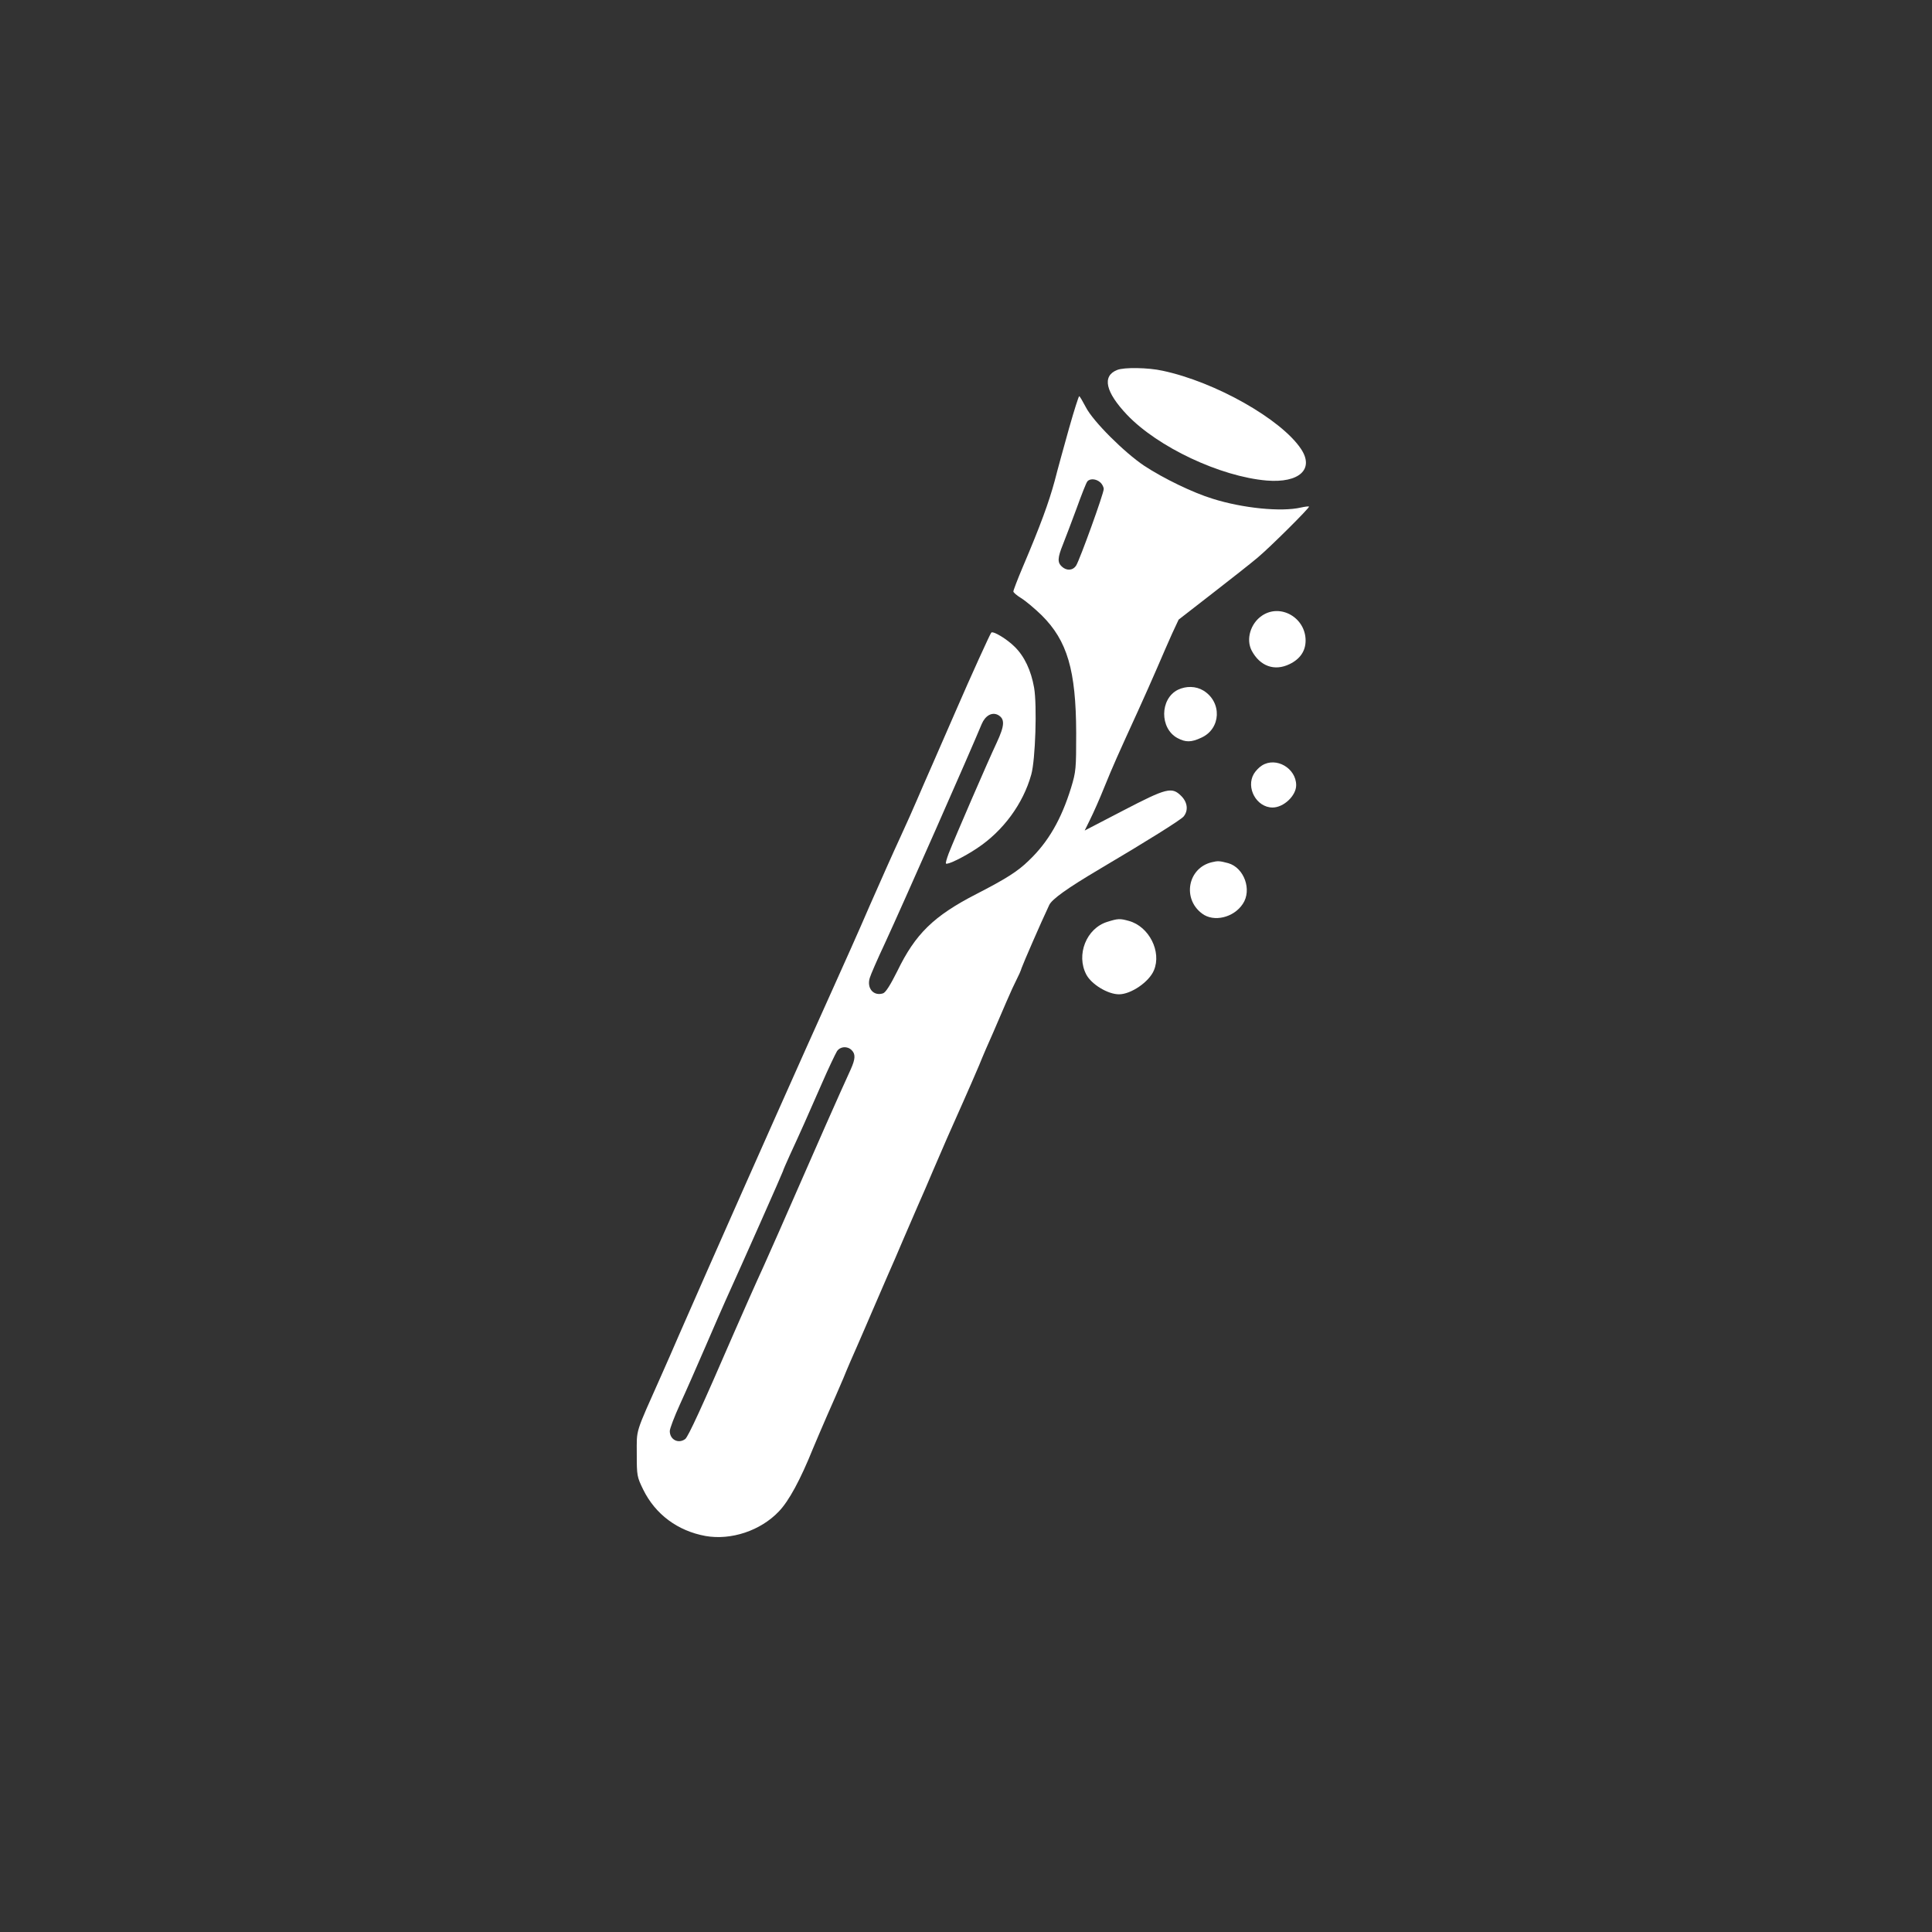 <?xml version="1.0" standalone="no"?>
<!DOCTYPE svg PUBLIC "-//W3C//DTD SVG 20010904//EN"
 "http://www.w3.org/TR/2001/REC-SVG-20010904/DTD/svg10.dtd">
<svg version="1.0" xmlns="http://www.w3.org/2000/svg"
 width="1024pt" height="1024pt" viewBox="0 0 1024 1024"
 preserveAspectRatio="xMidYMid meet">

<rect x="0" y="0" width="1024" height="1024" fill="#333333" stroke="none"/>

<g transform="translate(0,1024) scale(0.1,-0.1)"
fill="#ffffff" stroke="none">
<path d="M5921 8279 c-81 -32 -62 -117 53 -238 163 -171 494 -327 740 -348
172 -14 253 60 182 167 -105 158 -455 356 -734 415 -76 17 -205 19 -241 4z"/>
<path d="M5667 7973 c-26 -93 -61 -219 -77 -282 -31 -114 -75 -235 -169 -456
-28 -66 -50 -124 -50 -130 0 -5 18 -21 41 -35 23 -14 72 -55 109 -91 136 -135
182 -291 183 -624 0 -190 -1 -204 -27 -290 -52 -168 -121 -288 -224 -386 -58
-57 -121 -97 -279 -178 -225 -116 -322 -210 -418 -408 -37 -74 -62 -114 -76
-118 -50 -16 -87 27 -70 82 4 15 40 98 80 183 97 210 452 1014 513 1162 19 45
54 65 86 49 38 -21 37 -55 -7 -149 -44 -93 -222 -504 -254 -586 -10 -27 -17
-51 -14 -53 8 -8 96 35 166 82 137 91 243 235 286 390 22 78 31 367 15 460
-16 91 -51 166 -103 217 -41 41 -114 85 -124 75 -6 -6 -108 -230 -189 -417
-35 -80 -89 -203 -120 -275 -31 -71 -70 -159 -85 -195 -15 -36 -55 -125 -88
-197 -34 -73 -106 -235 -161 -360 -54 -126 -145 -329 -201 -453 -121 -269
-142 -315 -300 -670 -67 -151 -139 -313 -160 -360 -109 -245 -313 -708 -353
-800 -25 -58 -66 -152 -92 -210 -141 -317 -130 -281 -130 -415 0 -117 1 -122
34 -190 65 -132 183 -219 330 -246 136 -24 292 28 389 130 53 55 114 167 182
336 16 39 50 117 75 175 26 58 64 146 85 195 20 50 54 128 75 175 20 47 57
130 80 185 24 55 60 138 80 185 21 47 57 130 80 185 24 55 60 138 80 185 21
47 57 130 80 185 51 120 97 224 160 365 26 58 64 146 85 195 20 50 53 126 73
170 19 44 51 118 71 165 20 47 45 101 55 120 10 19 22 46 26 60 7 21 101 238
146 333 14 31 97 90 264 189 259 153 431 261 448 280 26 31 22 75 -12 109 -50
50 -77 43 -308 -77 l-204 -106 29 59 c16 32 51 110 76 173 46 113 68 162 179
405 30 66 75 167 100 225 25 58 60 139 79 181 l35 75 179 139 c98 76 206 161
239 189 67 56 278 266 273 271 -2 2 -21 0 -43 -5 -103 -24 -308 -4 -469 47
-104 32 -259 107 -361 174 -105 70 -272 236 -310 311 -17 32 -32 58 -35 58 -3
0 -27 -75 -53 -167z m165 -290 c10 -9 18 -25 18 -35 0 -24 -127 -375 -146
-405 -17 -27 -50 -30 -76 -6 -24 22 -23 46 6 118 13 33 46 119 72 190 26 72
51 136 57 143 13 17 47 15 69 -5z m-1318 -3009 c21 -21 20 -46 -5 -102 -55
-119 -200 -448 -289 -652 -54 -124 -131 -299 -172 -390 -42 -91 -112 -250
-158 -355 -170 -393 -242 -549 -258 -562 -36 -27 -82 -4 -82 42 0 13 24 76 54
142 30 65 91 204 136 308 45 105 93 214 106 243 90 198 304 681 304 685 0 3
16 40 36 84 55 119 97 213 169 378 36 83 73 160 81 173 17 26 55 29 78 6z"/>
<path d="M6689 6977 c-61 -41 -86 -125 -55 -185 44 -83 121 -111 201 -72 56
27 85 70 85 125 0 121 -133 198 -231 132z"/>
<path d="M6243 6584 c-96 -48 -97 -205 -2 -256 43 -23 73 -23 126 2 105 47
111 189 11 250 -40 24 -91 25 -135 4z"/>
<path d="M6689 6183 c-15 -9 -34 -29 -43 -44 -44 -74 14 -179 99 -179 59 0
125 63 125 118 0 90 -106 152 -181 105z"/>
<path d="M6423 5670 c-127 -30 -158 -193 -52 -272 62 -47 168 -22 216 51 50
74 7 192 -77 216 -45 12 -55 13 -87 5z"/>
<path d="M5869 5354 c-111 -34 -167 -175 -111 -280 28 -52 114 -104 173 -104
63 0 159 65 185 127 42 99 -26 233 -133 262 -47 13 -57 13 -114 -5z"/>
</g>
</svg>
